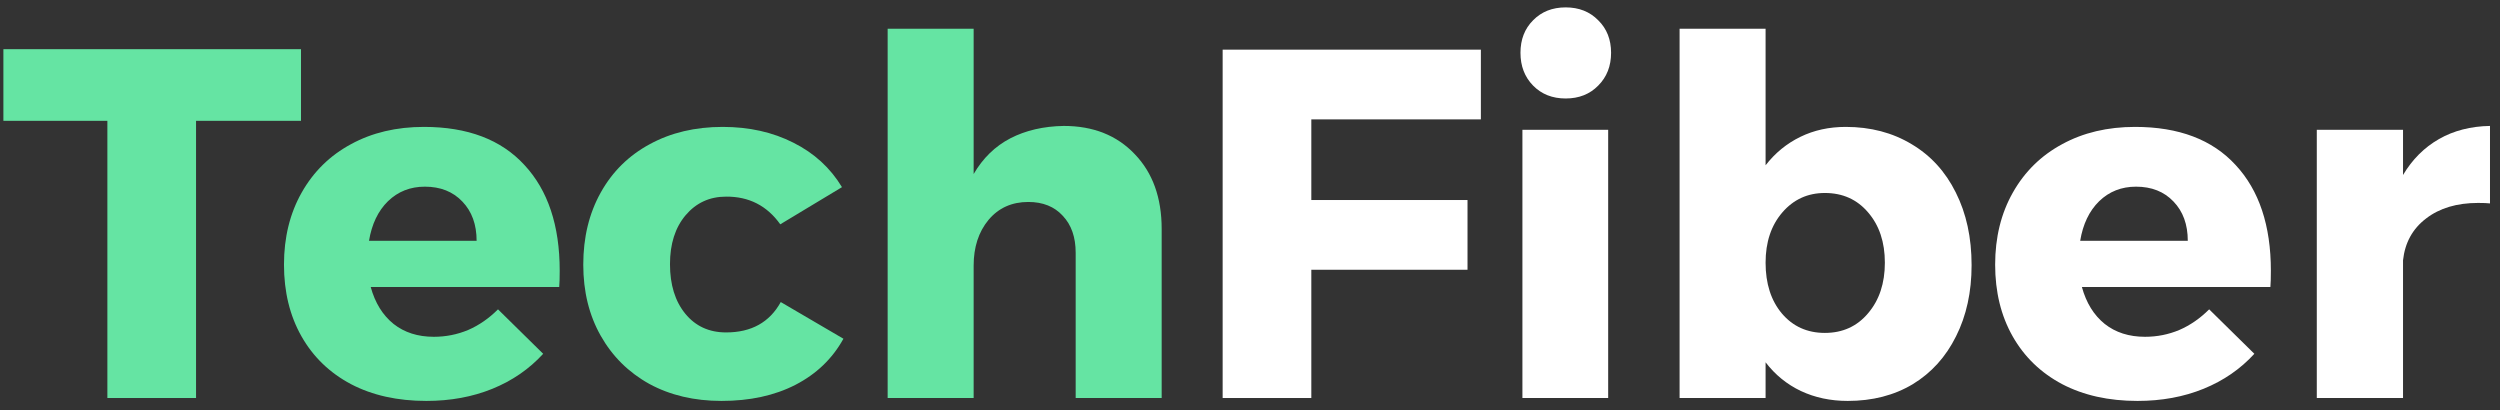 <svg width="201" height="33" viewBox="0 0 201 33" fill="none" xmlns="http://www.w3.org/2000/svg">
<rect x="0" y="0" width="201" height="33" fill="#333333" stroke="none"/>
<path d="M15.762 9.715V32H8.633V9.715H0.273V3.953H24.199V9.715H15.762Z" fill="#65E4A3"/>
<path d="M34.082 10.203C37.598 10.203 40.293 11.225 42.168 13.27C44.056 15.301 45 18.133 45 21.766C45 22.352 44.987 22.788 44.961 23.074H29.805C30.156 24.35 30.768 25.34 31.641 26.043C32.513 26.733 33.594 27.078 34.883 27.078C35.846 27.078 36.764 26.896 37.637 26.531C38.509 26.154 39.31 25.6 40.039 24.871L43.672 28.445C42.552 29.669 41.191 30.607 39.59 31.258C37.988 31.909 36.217 32.234 34.277 32.234C31.96 32.234 29.941 31.785 28.223 30.887C26.504 29.975 25.176 28.693 24.238 27.039C23.301 25.385 22.832 23.465 22.832 21.277C22.832 19.09 23.307 17.156 24.258 15.477C25.208 13.797 26.53 12.501 28.223 11.59C29.915 10.665 31.869 10.203 34.082 10.203ZM38.32 19.363C38.32 18.048 37.936 16.994 37.168 16.199C36.413 15.405 35.41 15.008 34.16 15.008C32.988 15.008 31.999 15.398 31.191 16.18C30.397 16.961 29.889 18.022 29.668 19.363H38.32Z" fill="#65E4A3"/>
<path d="M58.105 10.203C60.228 10.203 62.122 10.626 63.789 11.473C65.456 12.306 66.758 13.497 67.695 15.047L62.734 18.035C61.667 16.538 60.215 15.796 58.379 15.809C57.051 15.809 55.964 16.31 55.117 17.312C54.284 18.302 53.867 19.611 53.867 21.238C53.867 22.892 54.277 24.22 55.098 25.223C55.918 26.225 57.012 26.727 58.379 26.727C60.41 26.727 61.875 25.913 62.773 24.285L67.812 27.234C66.927 28.836 65.638 30.073 63.945 30.945C62.266 31.805 60.286 32.234 58.008 32.234C55.82 32.234 53.887 31.779 52.207 30.867C50.54 29.943 49.238 28.654 48.301 27C47.363 25.346 46.895 23.439 46.895 21.277C46.895 19.09 47.363 17.156 48.301 15.477C49.238 13.797 50.553 12.501 52.246 11.59C53.939 10.665 55.892 10.203 58.105 10.203Z" fill="#65E4A3"/>
<path d="M85.527 10.125C87.897 10.125 89.798 10.88 91.231 12.391C92.676 13.888 93.398 15.893 93.398 18.406V32H86.484V20.32C86.484 19.07 86.139 18.081 85.449 17.352C84.772 16.609 83.848 16.238 82.676 16.238C81.348 16.238 80.28 16.72 79.473 17.684C78.678 18.647 78.281 19.871 78.281 21.355V32H71.367V2.312H78.281V13.992C79.023 12.716 80.007 11.759 81.231 11.121C82.467 10.483 83.9 10.151 85.527 10.125Z" fill="#65E4A3"/>
<path d="M105.43 9.598V16.082H117.988V21.688H105.43V32H98.301V3.992H119.062V9.598H105.43Z" fill="white"/>
<path d="M122.402 32V10.438H129.297V32H122.402ZM125.879 0.594C126.947 0.594 127.819 0.939 128.496 1.629C129.186 2.306 129.531 3.178 129.531 4.246C129.531 5.314 129.186 6.193 128.496 6.883C127.819 7.573 126.947 7.918 125.879 7.918C124.811 7.918 123.939 7.573 123.262 6.883C122.585 6.193 122.246 5.314 122.246 4.246C122.246 3.178 122.585 2.306 123.262 1.629C123.939 0.939 124.811 0.594 125.879 0.594Z" fill="white"/>
<path d="M148.398 10.203C150.391 10.203 152.155 10.665 153.691 11.59C155.228 12.501 156.413 13.797 157.246 15.477C158.092 17.156 158.516 19.103 158.516 21.316C158.516 23.478 158.099 25.385 157.266 27.039C156.445 28.693 155.286 29.975 153.789 30.887C152.292 31.785 150.547 32.234 148.555 32.234C147.174 32.234 145.918 31.967 144.785 31.434C143.665 30.9 142.721 30.131 141.953 29.129V32H135.039V2.312H141.953V13.289C142.721 12.3 143.652 11.538 144.746 11.004C145.84 10.47 147.057 10.203 148.398 10.203ZM146.719 26.766C148.151 26.766 149.31 26.238 150.195 25.184C151.094 24.129 151.543 22.775 151.543 21.121C151.543 19.467 151.094 18.12 150.195 17.078C149.31 16.037 148.151 15.516 146.719 15.516C145.339 15.516 144.199 16.037 143.301 17.078C142.402 18.12 141.953 19.467 141.953 21.121C141.953 22.801 142.389 24.162 143.262 25.203C144.147 26.245 145.299 26.766 146.719 26.766Z" fill="white"/>
<path d="M171.66 10.203C175.176 10.203 177.871 11.225 179.746 13.27C181.634 15.301 182.578 18.133 182.578 21.766C182.578 22.352 182.565 22.788 182.539 23.074H167.383C167.734 24.35 168.346 25.34 169.219 26.043C170.091 26.733 171.172 27.078 172.461 27.078C173.424 27.078 174.342 26.896 175.215 26.531C176.087 26.154 176.888 25.6 177.617 24.871L181.25 28.445C180.13 29.669 178.77 30.607 177.168 31.258C175.566 31.909 173.796 32.234 171.855 32.234C169.538 32.234 167.52 31.785 165.801 30.887C164.082 29.975 162.754 28.693 161.816 27.039C160.879 25.385 160.41 23.465 160.41 21.277C160.41 19.09 160.885 17.156 161.836 15.477C162.786 13.797 164.108 12.501 165.801 11.59C167.493 10.665 169.447 10.203 171.66 10.203ZM175.898 19.363C175.898 18.048 175.514 16.994 174.746 16.199C173.991 15.405 172.988 15.008 171.738 15.008C170.566 15.008 169.577 15.398 168.77 16.18C167.975 16.961 167.467 18.022 167.246 19.363H175.898Z" fill="white"/>
<path d="M193.203 14.07C193.945 12.82 194.909 11.857 196.094 11.18C197.279 10.503 198.646 10.151 200.195 10.125V16.355C199.987 16.329 199.668 16.316 199.238 16.316C197.533 16.316 196.139 16.733 195.059 17.566C193.978 18.387 193.359 19.506 193.203 20.926V32H186.27V10.438H193.203V14.07Z" fill="white"/>
</svg>

